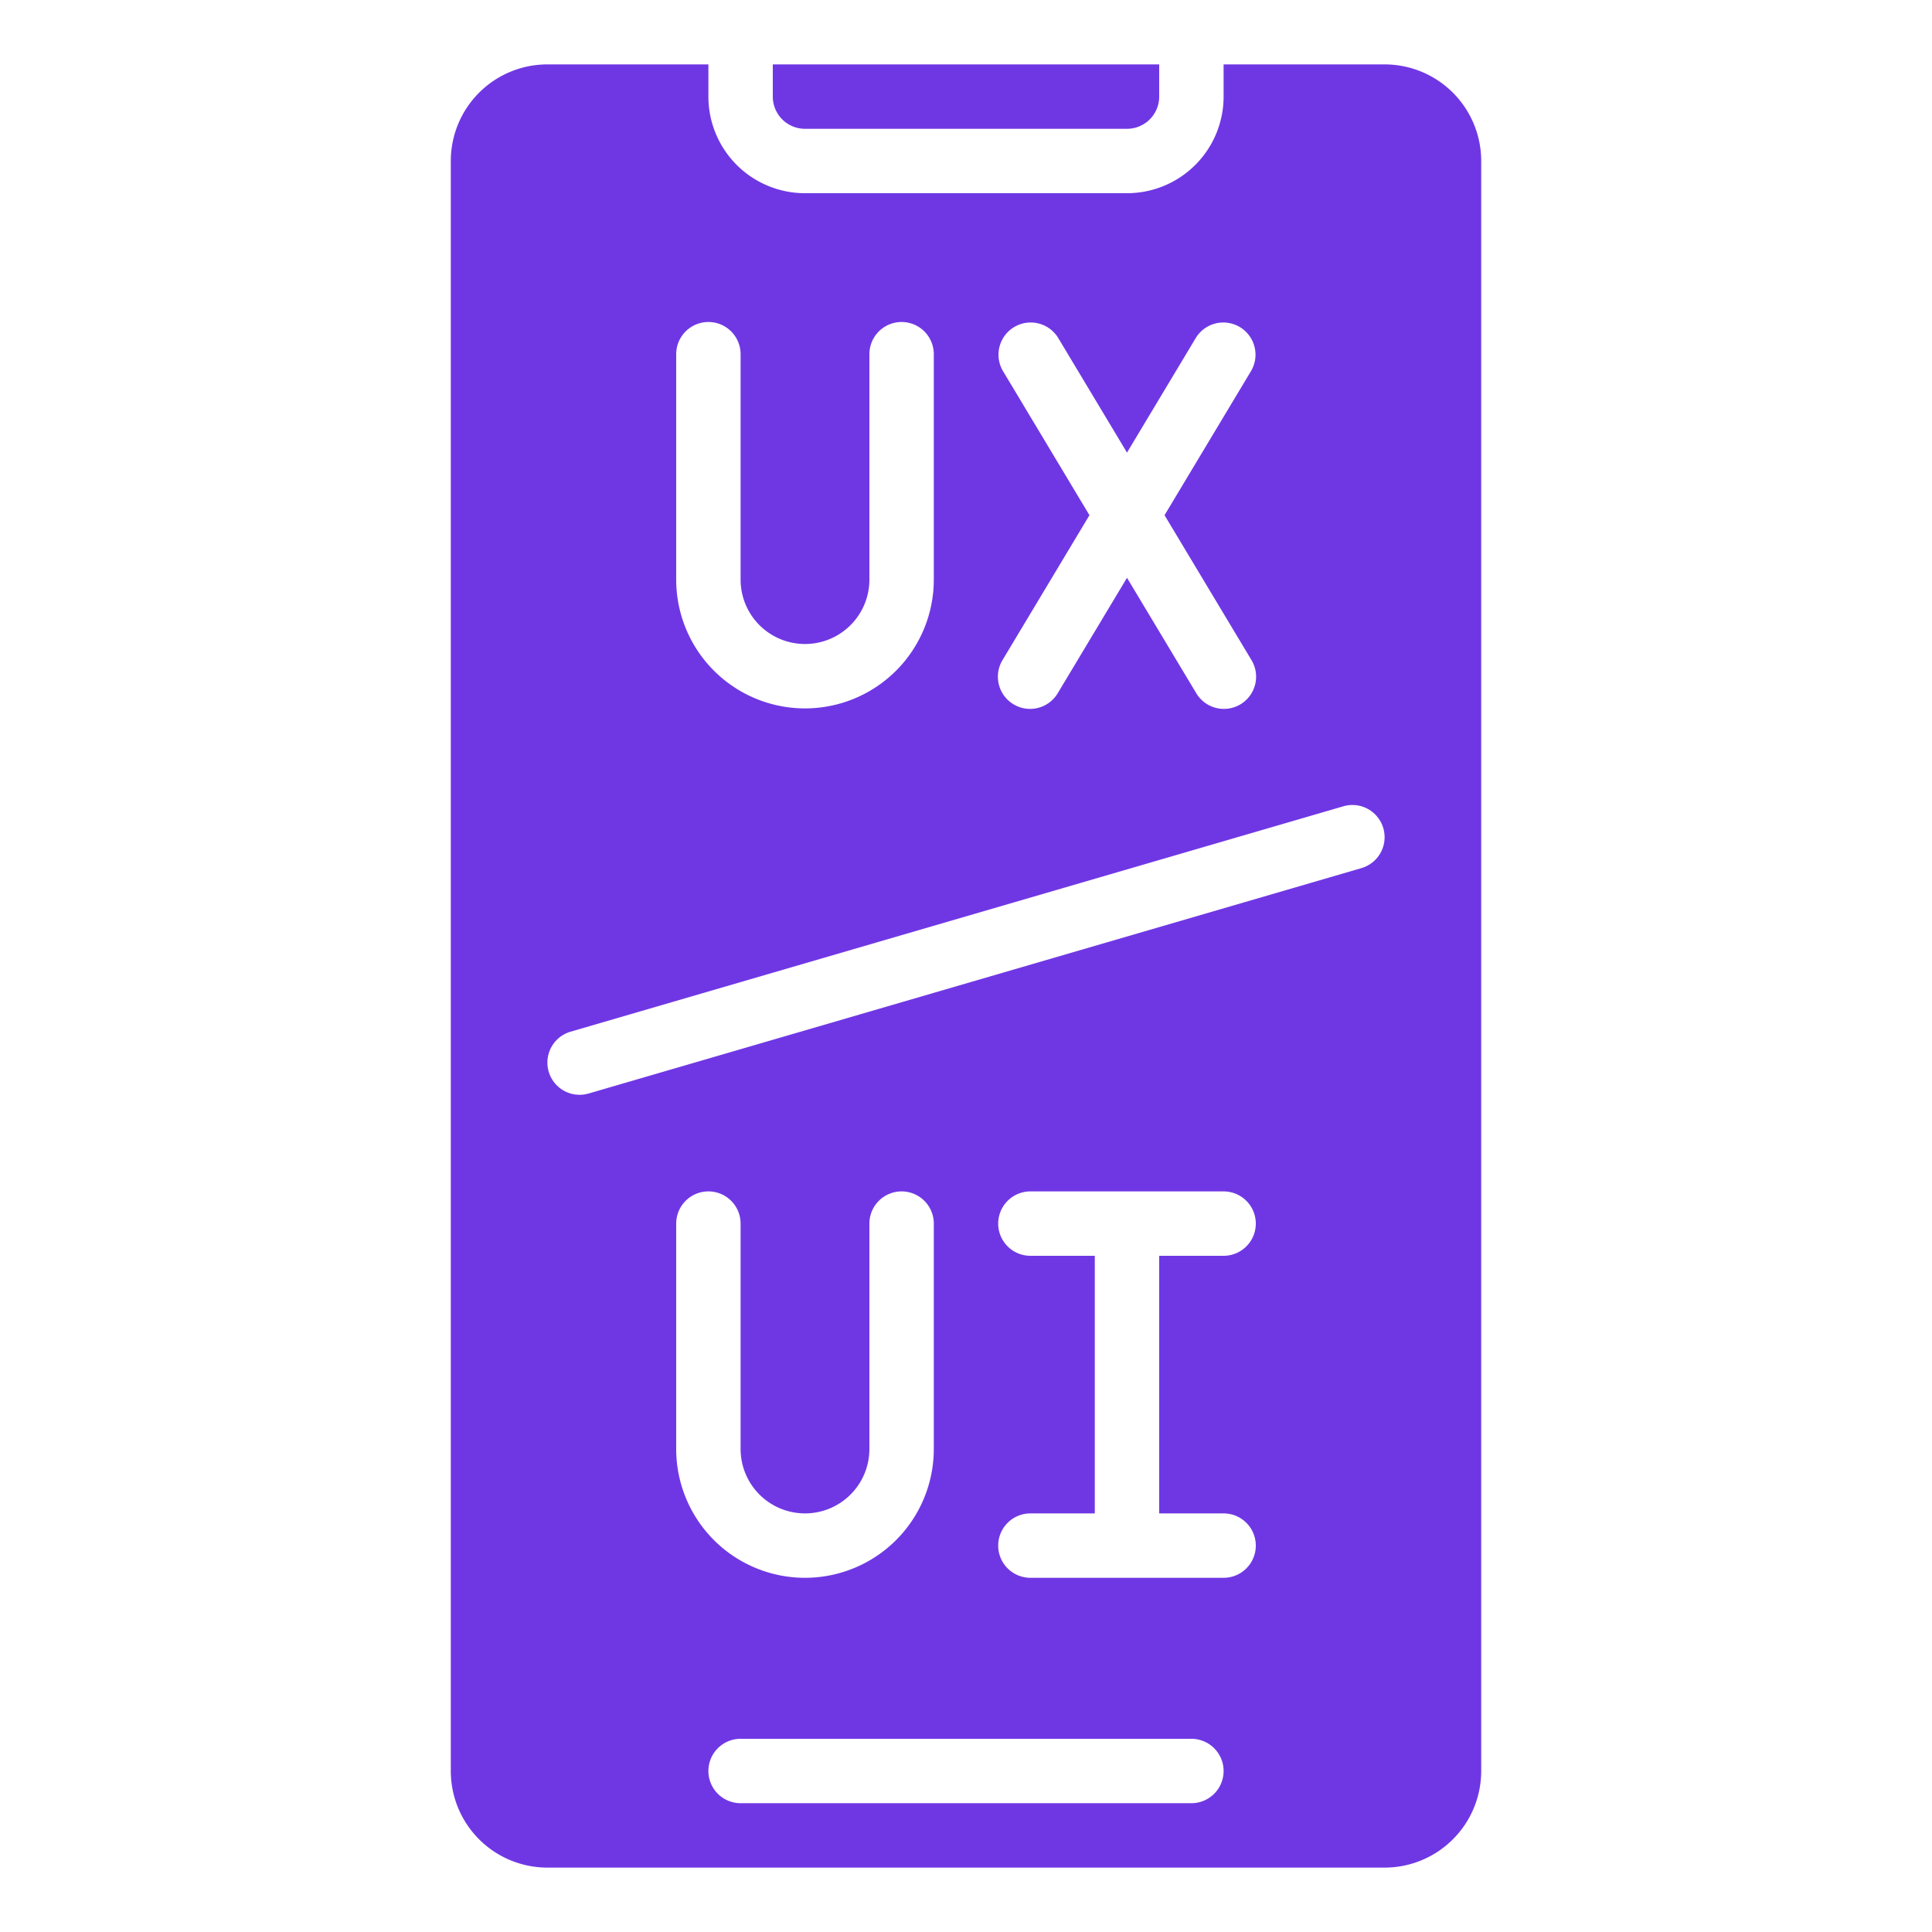 <svg xmlns="http://www.w3.org/2000/svg" version="1.1" xmlns:xlink="http://www.w3.org/1999/xlink" xmlns:svgjs="http://svgjs.com/svgjs" width="512" height="512" x="0" y="0" viewBox="0 0 60 60" style="enable-background:new 0 0 512 512" xml:space="preserve" class=""><g><path d="M43 58a3 3 0 0 0 3-3V5a3 3 0 0 0-3-3h-5v1a3 3 0 0 1-3 3H25a3 3 0 0 1-3-3V2h-5a3 3 0 0 0-3 3v50a3 3 0 0 0 3 3zM25 47a2 2 0 0 0 2-2v-7a1 1 0 0 1 2 0v7a4 4 0 0 1-8 0v-7a1 1 0 0 1 2 0v7a2 2 0 0 0 2 2zm12 9H23a1 1 0 0 1 0-2h14a1 1 0 0 1 0 2zm1-9a1 1 0 0 1 0 2h-6a1 1 0 0 1 0-2h2v-8h-2a1 1 0 0 1 0-2h6a1 1 0 0 1 0 2h-2v8zm-6.857-35.485a1 1 0 0 1 1.714-1.03L35 14.056l2.143-3.571a1 1 0 0 1 1.714 1.03L36.166 16l2.691 4.485a1 1 0 1 1-1.714 1.03L35 17.944l-2.143 3.571a1 1 0 1 1-1.714-1.03L33.834 16zM21 11a1 1 0 0 1 2 0v7a2 2 0 0 0 4 0v-7a1 1 0 0 1 2 0v7a4 4 0 0 1-8 0zm-3.28 21.04 24-7a1 1 0 1 1 .56 1.92l-24 7a1 1 0 0 1-.56-1.92z" fill="#6f37e4" data-original="#000000"></path><path d="M35 4a1 1 0 0 0 1-1V2H24v1a1 1 0 0 0 1 1z" fill="#6f37e4" data-original="#000000"></path></g></svg>